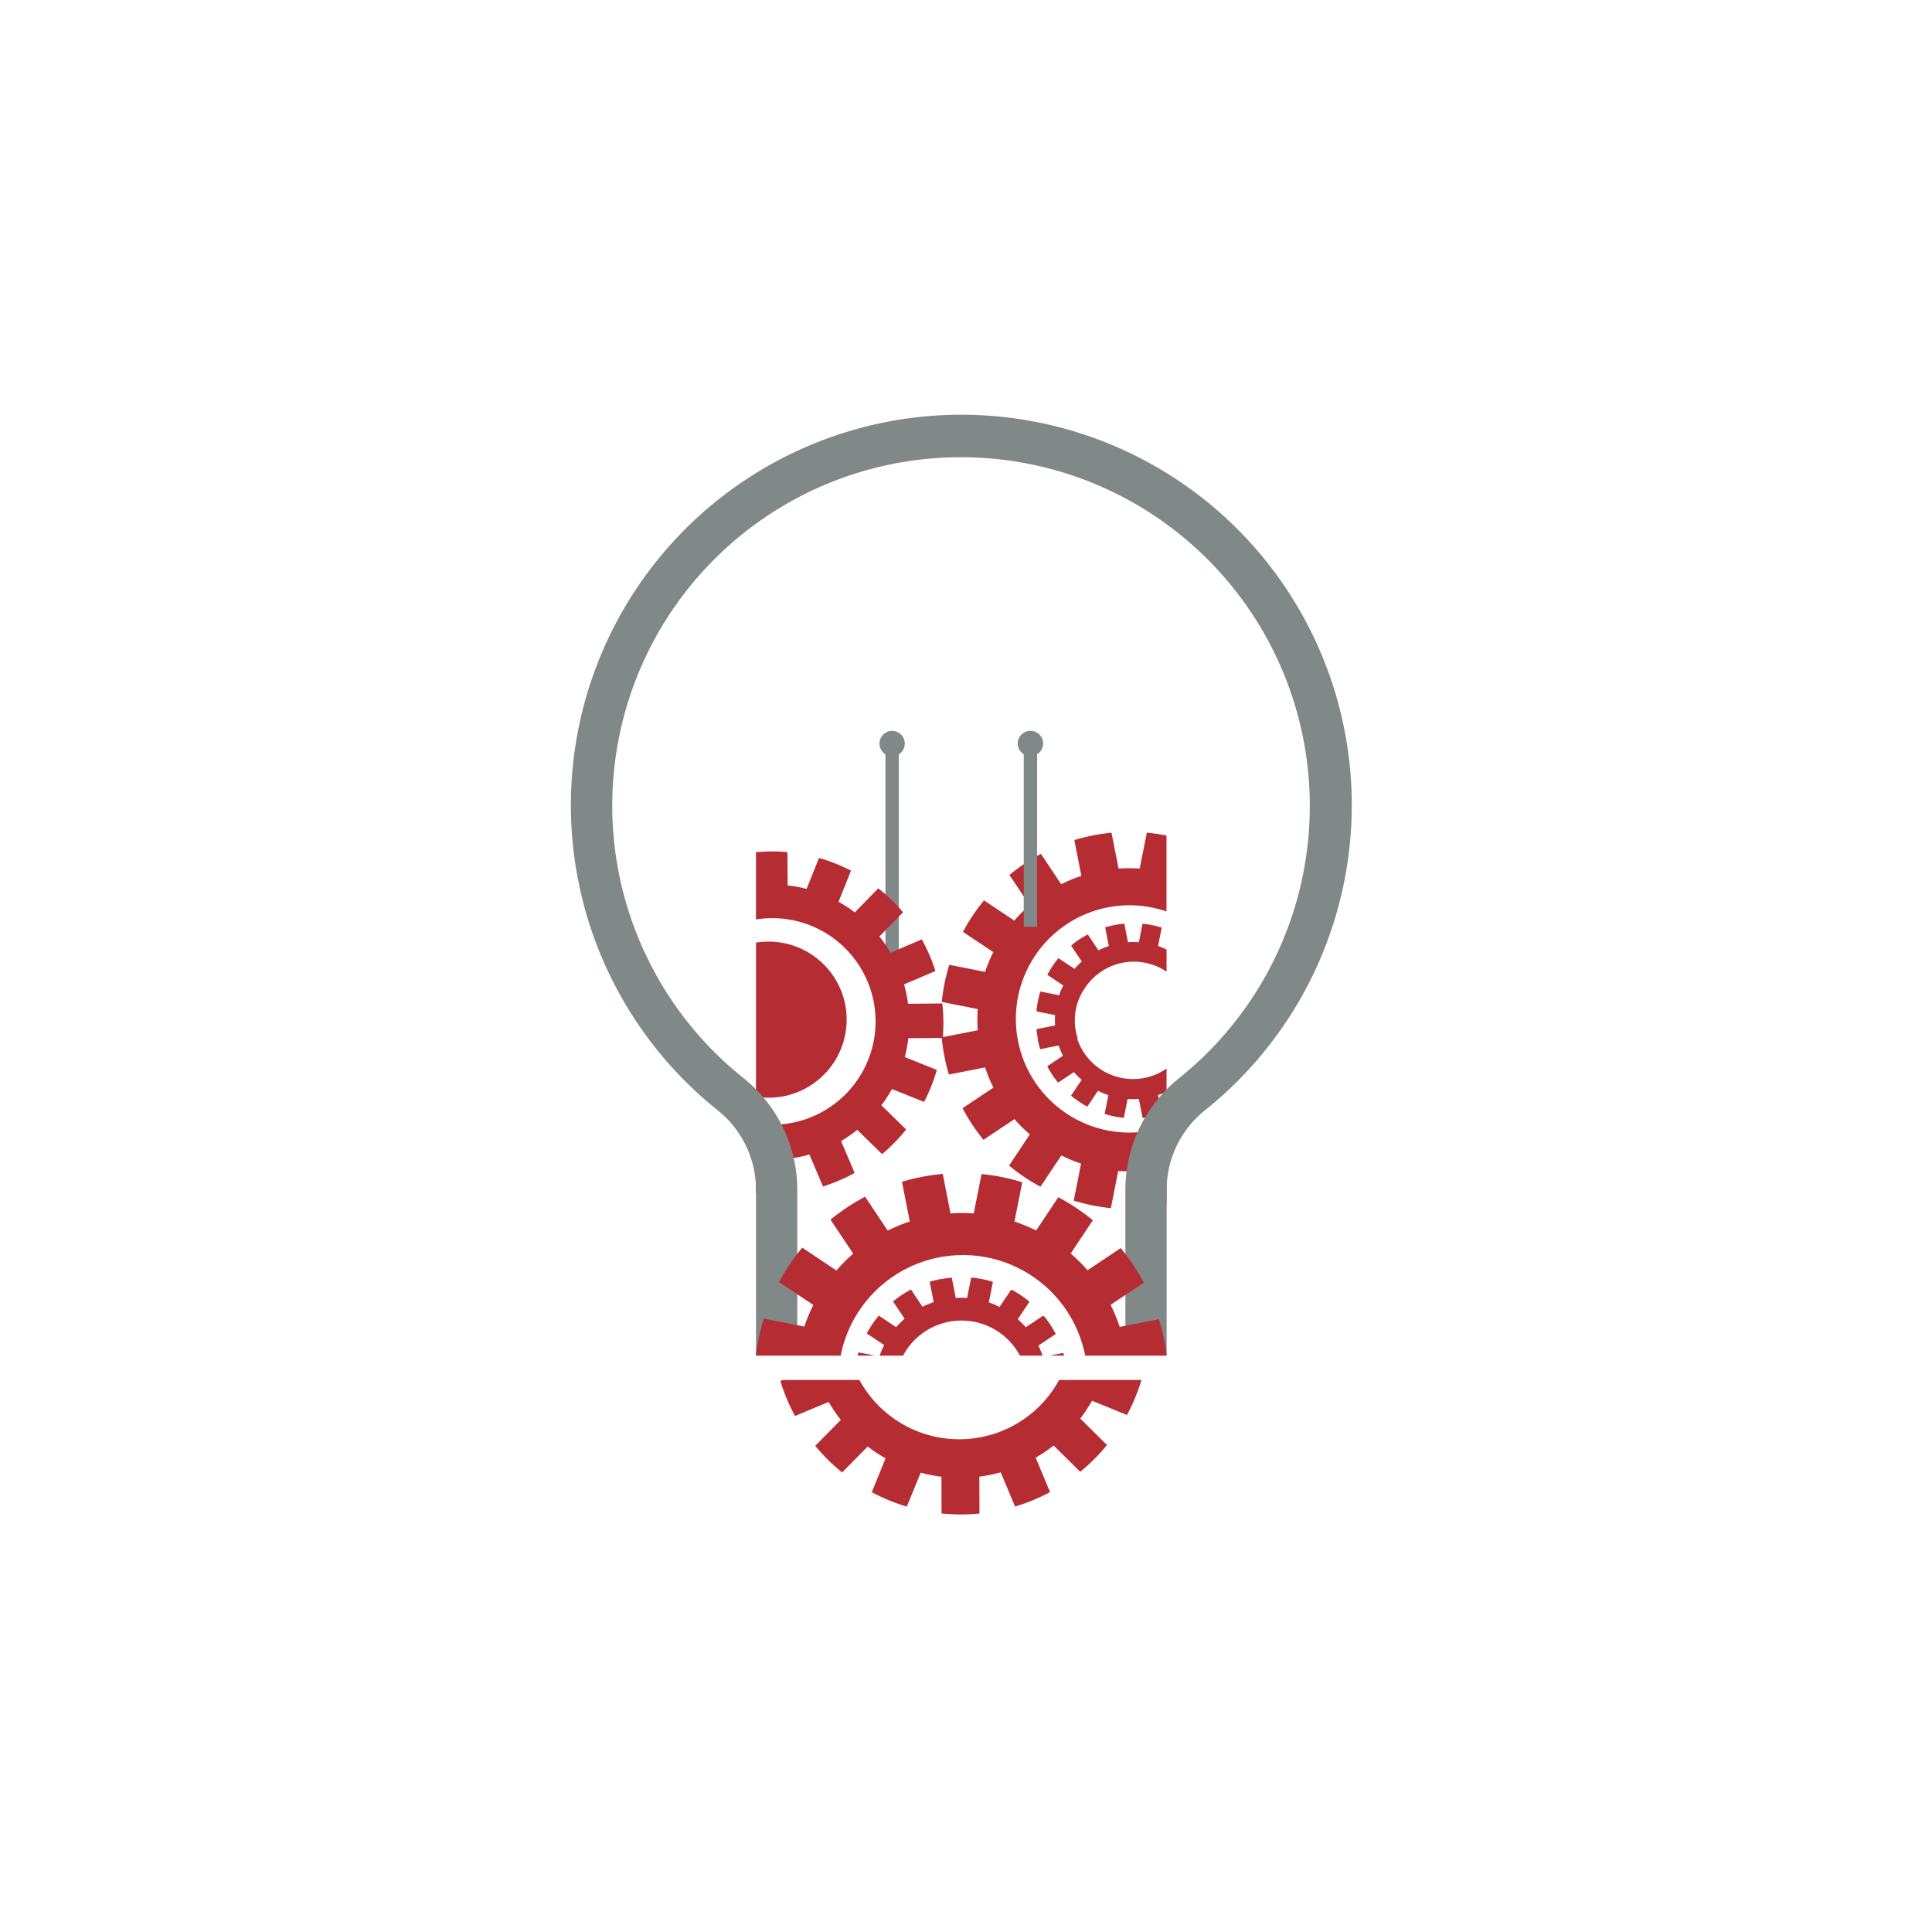 <svg xmlns="http://www.w3.org/2000/svg" width="220" height="220" viewBox="0 0 220 220">
  <g id="kopficon-organisation" transform="translate(-442 -1363)">
    <g id="Gestaltung" transform="translate(-445 -107.279)">
      <rect id="Rechteck_11" data-name="Rechteck 11" width="220" height="220" transform="translate(887 1470.279)" fill="none"/>
    </g>
    <g id="organisation" transform="translate(507.014 1410.256)">
      <path id="Pfad_62" data-name="Pfad 62" d="M318.517,422.211a17.169,17.169,0,0,0-2.411,0l-.806-4.087a21.507,21.507,0,0,0-4.23.839l.8,4.081a17.206,17.206,0,0,0-2.3.946l-2.306-3.455a21.6,21.6,0,0,0-3.586,2.4l2.3,3.448a17.376,17.376,0,0,0-1.743,1.749l-3.454-2.3q-.687.835-1.3,1.752c-.4.6-.765,1.214-1.095,1.834l3.455,2.306a17.282,17.282,0,0,0-.934,2.25l-4.078-.809a21.284,21.284,0,0,0-.854,4.231l4.094.812a17.227,17.227,0,0,0,0,2.412l-4.1.806a21.438,21.438,0,0,0,.814,4.236l4.125-.811a17.438,17.438,0,0,0,.946,2.3l-3.513,2.345a21.34,21.34,0,0,0,2.381,3.6l3.528-2.357a17,17,0,0,0,1.75,1.742l-2.364,3.546a21.219,21.219,0,0,0,1.8,1.345c.58.386,1.175.739,1.777,1.065l2.374-3.562a17.219,17.219,0,0,0,2.248.93l-.837,4.213a21.457,21.457,0,0,0,4.228.857l.841-4.231a17.118,17.118,0,0,0,2.407,0l.836,4.243a21.9,21.9,0,0,0,2.253-.329v-8.99a12.942,12.942,0,1,1,0-24.476v-8.642a21.682,21.682,0,0,0-2.241-.331l-.815,4.105Z" transform="translate(-253.746 -370.559)" fill="#b62c33" fill-rule="evenodd"/>
      <path id="Pfad_63" data-name="Pfad 63" d="M300.223,437.682V418.039a1.443,1.443,0,1,0-1.519,0v19.643Z" transform="translate(-247.141 -379.403)" fill="#818888" fill-rule="evenodd"/>
      <path id="Pfad_64" data-name="Pfad 64" d="M296.5,454.886v-36.85a1.441,1.441,0,1,0-1.52,0v36.85Z" transform="translate(-259.166 -379.398)" fill="#818888" fill-rule="evenodd"/>
      <path id="Pfad_65" data-name="Pfad 65" d="M301.3,429.934a8.885,8.885,0,0,0-10.326-8.772V438.7a8.6,8.6,0,0,0,1.436.118,8.89,8.89,0,0,0,8.889-8.888Z" transform="translate(-269.903 -361.077)" fill="#b62c33" fill-rule="evenodd"/>
      <path id="Pfad_66" data-name="Pfad 66" d="M290.972,457.557a19.731,19.731,0,0,0,3.91-.022l-.035-3.944a15.918,15.918,0,0,0,2.207-.459l1.55,3.633a19.534,19.534,0,0,0,3.606-1.538l-1.551-3.631a15.383,15.383,0,0,0,1.849-1.272l2.826,2.762c.492-.414.969-.852,1.425-1.32s.9-.973,1.314-1.484l-2.824-2.762a15.594,15.594,0,0,0,1.211-1.845l3.653,1.465a19.5,19.5,0,0,0,1.453-3.64l-3.647-1.466a15.92,15.92,0,0,0,.405-2.15l3.916-.034a19.663,19.663,0,0,0-.049-3.92l-3.9.034a15.861,15.861,0,0,0-.458-2.206l3.573-1.523a19.48,19.48,0,0,0-1.555-3.6l-3.555,1.518a15.035,15.035,0,0,0-1.268-1.85l2.689-2.755c-.4-.475-.826-.936-1.28-1.378a19.625,19.625,0,0,0-1.536-1.35l-2.675,2.739a15.461,15.461,0,0,0-1.852-1.213l1.422-3.537a19.494,19.494,0,0,0-3.645-1.45l-1.416,3.527a15.511,15.511,0,0,0-2.152-.4l-.034-3.79a19.469,19.469,0,0,0-3.577.009v7.658a11.762,11.762,0,1,1,0,23.229v7.969Z" transform="translate(-269.902 -368.92)" fill="#b62c33" fill-rule="evenodd"/>
      <path id="Pfad_67" data-name="Pfad 67" d="M291.93,432.846l-.3.125a21.352,21.352,0,0,0,1.669,3.978l3.826-1.6a17.179,17.179,0,0,0,1.388,2.043l-2.918,2.953q.689.831,1.469,1.609a21.181,21.181,0,0,0,1.595,1.424l2.918-2.95a17.285,17.285,0,0,0,2.033,1.348l-1.573,3.85a21.355,21.355,0,0,0,3.987,1.642l1.585-3.863a17.653,17.653,0,0,0,2.363.461l.01,4.184a21.251,21.251,0,0,0,4.316.006l-.011-4.2a16.848,16.848,0,0,0,2.432-.493l1.633,3.9a20.951,20.951,0,0,0,3.985-1.651L320.7,441.7a18.15,18.15,0,0,0,2.045-1.387l3.03,2.992a21.656,21.656,0,0,0,1.662-1.512c.493-.5.951-1.009,1.383-1.542l-3.044-3.01a17.1,17.1,0,0,0,1.344-2.026l3.978,1.621a21.553,21.553,0,0,0,1.647-3.986h-9.375a12.95,12.95,0,0,1-22.739,0Z" transform="translate(-267.78 -322.965)" fill="#b62c33" fill-rule="evenodd"/>
      <path id="Pfad_68" data-name="Pfad 68" d="M302.551,423.039l-.055.045,1.2,1.792c-.179.161-.353.325-.52.5v0l-.026.024v0l-.014.012h0l-.013.016h0l-.013.012v0l-.013.013h0l-.013.015-.013.016h0l-.012.012v0l-.012.012h0l-.012.014h0l-.012.013,0,0-.011.012,0,0-.011.012,0,0-.024.025,0,.006-.01.009-.017.021-.01.01-.072.079-1.826-1.217a11.29,11.29,0,0,0-.693.931c-.2.3-.381.605-.548.916l.027.018-.024.046,1.786,1.2a8.87,8.87,0,0,0-.469,1.113l-2.138-.426a11.043,11.043,0,0,0-.44,2.181l.018,0-.009.085,2.105.421a9.014,9.014,0,0,0,0,1.18l-2.116.416c.029.317.073.633.13.943v0l.01.049v.006l0,.012v.006l0,.012v0l0,.012v.006l0,.012v.005l0,.012v.006l0,.013v.006l0,.012v.006l0,.01v.008l0,.009v.009l.012.061a10.6,10.6,0,0,0,.27,1.071l2.109-.42a9.012,9.012,0,0,0,.482,1.165l-1.789,1.2a11.023,11.023,0,0,0,1.236,1.862l1.8-1.2a9.378,9.378,0,0,0,.882.881l-1.207,1.8a11.036,11.036,0,0,0,1.85,1.254l1.213-1.807a9.143,9.143,0,0,0,1.186.492l-.426,2.144a10.957,10.957,0,0,0,2.188.447l.429-2.153a9.279,9.279,0,0,0,1.278,0l.433,2.163a10.659,10.659,0,0,0,1.152-.17c.355-.069.7-.158,1.04-.259l-.435-2.174a8.654,8.654,0,0,0,.968-.387v-2.633a6.7,6.7,0,0,1-10.182-3.419h.07a6.492,6.492,0,0,1,.834-5.78,6.672,6.672,0,0,1,9.252-1.852l.026.018V423.5a8.526,8.526,0,0,0-.97-.389l.417-2.1a11.043,11.043,0,0,0-2.179-.441l-.42,2.111a8.259,8.259,0,0,0-1.242,0l-.416-2.117a11.136,11.136,0,0,0-2.184.42l.418,2.129a8.281,8.281,0,0,0-1.182.487l-1.211-1.809a10.865,10.865,0,0,0-1.853,1.225l.017.027Z" transform="translate(-245.528 -362.641)" fill="#b62c33" fill-rule="evenodd"/>
      <path id="Pfad_69" data-name="Pfad 69" d="M330.45,411.7a39.674,39.674,0,0,0-24.826,70.678,16.3,16.3,0,0,1,6.15,12.783v16.565l-4.7,2.275V495.159a11.643,11.643,0,0,0-1.145-5.055v0a11.665,11.665,0,0,0-3.237-4.055,44.461,44.461,0,1,1,55.523,0,11.671,11.671,0,0,0-3.238,4.057h0a11.658,11.658,0,0,0-1.143,5.055V514l-4.7-2.655V495.16a16.31,16.31,0,0,1,6.15-12.783A39.71,39.71,0,0,0,330.45,411.7Z" transform="translate(-286 -406.89)" fill="#818888" fill-rule="evenodd"/>
      <path id="Pfad_70" data-name="Pfad 70" d="M314.88,434.505l-.05-.061-1.965,1.314c-.179-.2-.355-.384-.55-.569h0l-.029-.03h0l-.017-.015h0l-.016-.015h0l-.016-.015h0l-.013-.016h0l-.017-.014-.015-.016h0l-.017-.012v0l-.014-.012,0,0-.013-.012h0l-.013-.014,0,0-.008-.01h-.007l-.012-.014,0,0-.028-.024,0-.006-.013-.012-.022-.016-.011-.012-.084-.079,1.33-2a11.759,11.759,0,0,0-1.018-.76c-.327-.217-.667-.417-1.007-.6l-.016.03-.049-.024-1.314,1.955a9.94,9.94,0,0,0-1.222-.514l.464-2.345a12.252,12.252,0,0,0-2.388-.48l0,.018-.092-.006-.462,2.306a9.1,9.1,0,0,0-1.292,0l-.455-2.32c-.348.033-.694.082-1.037.143h0l-.052.009h-.007l-.016.006h-.023l-.013.007h-.007l-.014,0h-.007l-.011,0h-.02l-.006.006h-.012l-.007,0-.014,0h-.006l-.013,0-.007,0-.069.009c-.4.083-.792.18-1.174.3l.462,2.312a9.609,9.609,0,0,0-1.279.529l-1.31-1.964a12.038,12.038,0,0,0-2.042,1.359l1.317,1.968a10.48,10.48,0,0,0-.967.964l-1.97-1.322a12.426,12.426,0,0,0-1.375,2.029l1.983,1.332a9.923,9.923,0,0,0-.512,1.2h2.665a7.538,7.538,0,0,1,13.309,0h2.58a10.134,10.134,0,0,0-.48-1.143l1.979-1.326a11.812,11.812,0,0,0-1.341-2.032l-.029.019Zm-19.189,4.482-1.875-.368-.109.368Zm21.532,0-.087-.3-1.565.3Z" transform="translate(-261.067 -331.878)" fill="#b62c33" fill-rule="evenodd"/>
      <path id="Pfad_71" data-name="Pfad 71" d="M337.731,448a23.356,23.356,0,0,0-.87-4.15l-4.47.875a20.1,20.1,0,0,0-1.036-2.515l3.785-2.527a23.6,23.6,0,0,0-2.634-3.932l-3.78,2.525a18.6,18.6,0,0,0-1.917-1.907l2.524-3.79a23.443,23.443,0,0,0-1.922-1.423c-.656-.437-1.331-.839-2.012-1.2l-2.522,3.79a19.091,19.091,0,0,0-2.47-1.021l.886-4.471a23.02,23.02,0,0,0-4.633-.936l-.893,4.485a19.668,19.668,0,0,0-2.642,0l-.886-4.5a23.646,23.646,0,0,0-4.643.895l.891,4.522a19.367,19.367,0,0,0-2.516,1.037L303.4,429.9a23.639,23.639,0,0,0-3.942,2.612l2.585,3.869a19.026,19.026,0,0,0-1.911,1.919L296.24,435.7a23.976,23.976,0,0,0-1.473,1.98c-.422.632-.808,1.286-1.163,1.946l3.9,2.6a18.37,18.37,0,0,0-1.025,2.464l-4.619-.912a23.527,23.527,0,0,0-.893,4.217h9.65a14.187,14.187,0,0,1,27.841,0Z" transform="translate(-269.902 -340.884)" fill="#b62c33" fill-rule="evenodd"/>
    </g>
  </g>
</svg>
